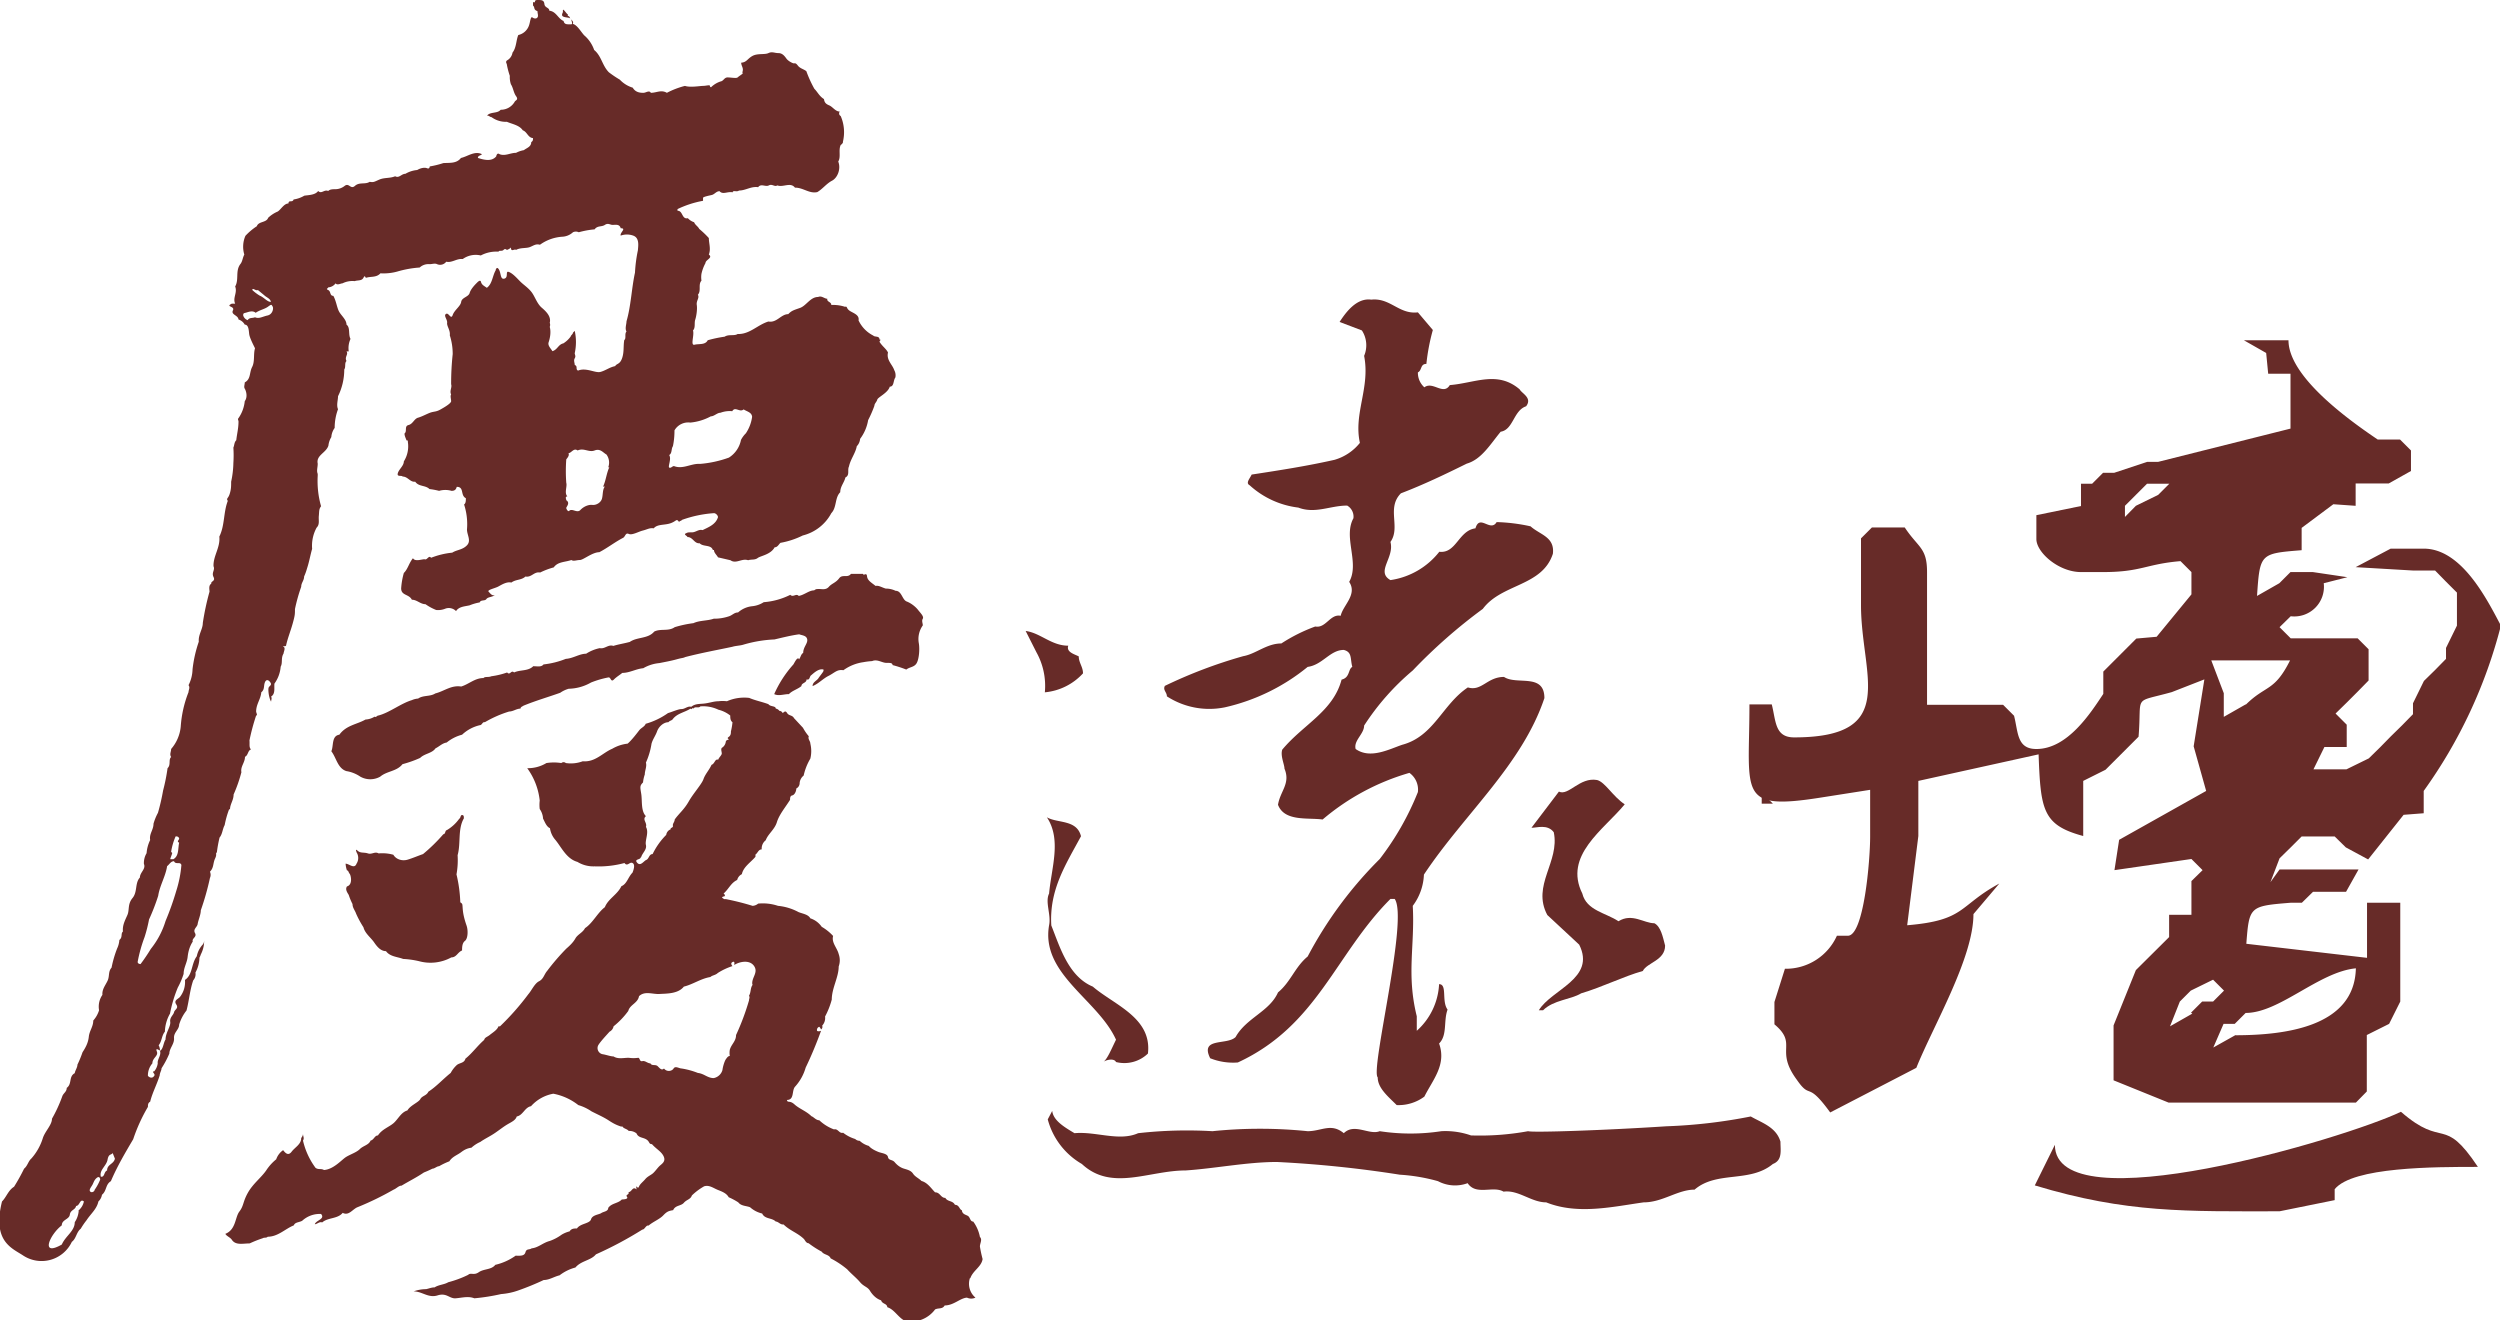 <svg id="圖層_1" data-name="圖層 1" xmlns="http://www.w3.org/2000/svg" viewBox="0 0 112.05 59.18"><defs><style>.cls-1{fill:#672b28;fill-rule:evenodd;}</style></defs><title>工作區域 1</title><polygon class="cls-1" points="79.46 36.02 78.96 35.52 78.96 36.02 79.46 36.02"/><path class="cls-1" d="M100.2,46.39l-1,.56.46-1.06h.5l.49-.49c1.52,0,3.28-1.84,4.94-2-.06,2.65-3.23,3-5.43,3Zm-2-1,.5-.5h.49l.49-.49-.49-.49-1,.49-.49.49L97.26,46l1-.57Zm2.47-13.83-1,.57,0-1.06-.56-1.47,3.53,0c-.71,1.42-1.09,1.09-2,2Zm-4.94-8.89-.49.5v-.5l.49-.49.5-.5h1l-.5.5-1,.49Zm5.93-5.92h1v2.46l-5.93,1.49h-.49l-1.48.49h-.5l-.49.49h-.5v1l-2,.41,0,1.07c0,.6,1,1.48,2,1.48h1c1.7,0,1.91-.36,3.46-.49l.49.49v1l-1.56,1.9-.91.08-.49.49-.49.49-.5.5v1c-.57.86-1.6,2.47-3,2.47-.88,0-.81-.75-1-1.49l-.49-.49H86.37V25.64c0-1.1-.39-1.08-1-2H83.9l-.49.49v3c0,3.13,1.75,5.92-3,5.92-.87,0-.81-.74-1-1.48h-1c0,4-.56,4.77,3.18,4.18l2.23-.35,0,2.1c0,1.06-.28,4.44-1,4.44h-.49A2.51,2.51,0,0,1,80,43.42l-.47,1.49,0,1c1.07.9,0,1.12,1,2.48.65.94.43,0,1.5,1.47l3.86-2c.75-1.87,2.56-4.92,2.56-6.89l1.16-1.37c-1.84,1-1.5,1.65-4.13,1.87l.5-4V35l5.39-1.19c.09,2.51.19,3.17,2,3.66V35l1-.5,1.48-1.48c.16-1.93-.3-1.5,1.49-2l1.46-.57-.48,3,.56,2-3.9,2.19L94.77,39l3.45-.5.5.5-.5.49V41h-1v1l-1.49,1.48-1,2.48v2.46l2.47,1h8.39l.49-.5V46.39l1-.5.5-1V40.46h-1.49v2.47l-5.41-.63c.13-1.68.14-1.69,2-1.84h.49l.5-.49h1.48l.56-1-2.54,0h-1l-.41.57.41-1.07.5-.49.49-.49h1.48l.5.49,1,.54,1.59-2,.9-.07v-1a22,22,0,0,0,3.46-7.41c-.63-1.19-1.76-3.45-3.46-3.45h-1.48l-1.57.83,2.56.15h1l.49.5.49.49v1.48l-.49,1v.49l-.49.5-.5.49-.49,1v.49l-.49.5-.5.49-.49.5-.5.49-1,.49h-1.48l.49-1h1v-1l-.5-.5.5-.49.49-.49.49-.5V29.1l-.49-.49h-3l-.5-.5.5-.49a1.33,1.33,0,0,0,1.48-1.48l1.06-.27-1.55-.23h-1l-.5.5-1,.57c.13-1.9.13-1.9,2-2.05v-1l1.42-1.06,1,.07v-1h1.48l1-.56,0-.92-.49-.49h-1c-1.35-.91-4-2.83-4-4.45h-2l1,.57Z"/><path class="cls-1" d="M102.17,54.29l2.47-.5V53.3c.81-1,4.47-1,6.42-1-1.57-2.35-1.51-.78-3.45-2.47-2.5,1.2-15.51,5.08-15.51,1.48l-.9,1.82C95.33,54.38,98,54.29,102.17,54.29Z"/><path class="cls-1" d="M10.31,36.27c0-.23.16-.4.16-.66a6.44,6.44,0,0,0,.35-1c-.05-.25.16-.43.16-.69.15-.07.12-.28.27-.33-.1-.1-.05-.25-.07-.4a9.67,9.67,0,0,1,.3-1.12c.08,0,0-.13,0-.18,0-.33.21-.56.23-.86.16-.13.1-.28.16-.44s.17-.12.25,0-.05.15-.08.23,0,.43.11.63c0-.07.05-.15,0-.23.2-.12.13-.38.15-.58a1.5,1.5,0,0,0,.28-.76c.1-.18,0-.38.13-.59,0-.07.1-.25,0-.3s.08,0,.11-.05c.07-.33.2-.64.3-1s.1-.41.1-.64a7.61,7.61,0,0,1,.28-1c0-.18.13-.28.13-.46a2.6,2.6,0,0,0,.13-.36c.1-.3.15-.61.23-.88a1.7,1.7,0,0,1,.2-.95c.15-.15.08-.33.1-.53s0-.3.1-.43a4.15,4.15,0,0,1-.15-1.37l0-.08c-.06-.15,0-.28,0-.46-.08-.38.38-.48.48-.81a.91.91,0,0,1,.13-.38.79.79,0,0,1,.15-.41,2.4,2.4,0,0,1,.15-.84c-.08-.18,0-.4,0-.58a2.71,2.71,0,0,0,.28-1.2c.08-.12,0-.28.1-.38-.1-.18.1-.3,0-.43h.1a1,1,0,0,1,.08-.56c-.11-.2,0-.51-.18-.64,0-.22-.23-.4-.33-.58s-.13-.48-.26-.71c-.17,0-.1-.2-.23-.26s0-.07,0-.12a.44.44,0,0,0,.33-.18c.08.1.23,0,.31,0a1,1,0,0,1,.55-.1c.13-.05.31,0,.39-.15s.07,0,.12,0c.21-.07.46,0,.64-.2a2.31,2.31,0,0,0,.76-.08,4.73,4.73,0,0,1,1-.18.58.58,0,0,1,.45-.15c.11,0,.23-.05.33,0a.34.34,0,0,0,.41-.11c.26.06.46-.15.74-.12a1,1,0,0,1,.81-.16,1.47,1.47,0,0,1,.79-.17c.05-.08.15,0,.23-.08s.13,0,.15,0,.15-.06.18-.11c0,.23.15.05.23.11.2-.11.46-.06.63-.13s.26-.15.44-.1a1.92,1.92,0,0,1,1-.36.76.76,0,0,0,.48-.2.3.3,0,0,1,.26,0,3.82,3.82,0,0,1,.71-.13c.13-.18.31-.1.46-.2s.23,0,.35,0,.31-.05.36.15c.28,0-.05.2,0,.33a.83.83,0,0,1,.56,0c.28.1.23.43.21.66a6.45,6.45,0,0,0-.13,1c-.15.68-.18,1.5-.38,2.18,0,.13-.08.33,0,.46-.1.1,0,.31-.1.38-.05.28,0,.54-.1.82s-.23.22-.31.35c-.25.05-.43.2-.66.26s-.64-.21-1-.06c-.13-.05,0-.2-.15-.25,0-.1-.06-.2,0-.3s0-.16,0-.23a2.34,2.34,0,0,0,0-1l-.08.08c0,.07-.1.12-.1.17a1.2,1.2,0,0,1-.33.31c-.23.05-.26.28-.49.35-.07-.12-.22-.25-.17-.4s.12-.43.05-.69a.25.25,0,0,0,0-.18c.07-.28-.15-.5-.36-.68s-.3-.49-.45-.69-.36-.33-.51-.48-.33-.36-.51-.43,0,.25-.21.3-.12-.35-.3-.48c0,0-.08,0-.08.1-.15.25-.15.61-.4.79-.11-.08-.23-.13-.26-.26s-.15,0-.2.05-.26.26-.31.44-.35.2-.38.4-.3.36-.38.59-.18-.13-.3-.05.07.25.05.4.15.33.12.56a2.72,2.72,0,0,1,.13.84,12.34,12.34,0,0,0-.07,1.35c.05.15-.08.3,0,.46-.05.07,0,.2,0,.3s-.31.28-.49.38-.28.08-.43.13-.38.18-.56.23-.23.28-.43.33-.05.28-.18.38c0,.1.05.2.08.28s.1,0,.07.05a0,0,0,0,1,0,.05,1.26,1.26,0,0,1-.18.87c0,.2-.22.35-.27.53s.17.08.22.15c.23,0,.33.26.56.23.16.23.46.15.64.33a3.25,3.25,0,0,1,.43.08,1,1,0,0,1,.56,0c.13,0,.2-.05.23-.18.35,0,.15.38.41.51,0,.1,0,.23-.08.28a2.85,2.85,0,0,1,.13,1.12c0,.25.2.5,0,.71s-.46.2-.66.33a3.57,3.57,0,0,0-.95.23c-.1-.13-.17.1-.27.07s-.44.13-.54-.05c-.18.21-.23.49-.41.66a3.33,3.33,0,0,0-.12.69c0,.33.35.25.48.51.23,0,.38.2.61.2a2.27,2.27,0,0,0,.48.26.85.85,0,0,0,.41-.06.45.45,0,0,1,.48.11c.13-.21.41-.21.61-.26A2.2,2.2,0,0,1,21.5,27c.05-.13.23-.05.3-.15s.26-.08.38-.18l0,0c-.13.05-.2-.07-.28-.15s.28-.15.43-.23.38-.23.59-.18c.2-.15.45-.1.63-.27.28.05.38-.23.66-.18a3.36,3.36,0,0,1,.61-.23c.18-.26.51-.23.79-.33.1.07.23,0,.38,0s.56-.35.87-.35c.35-.18.71-.46,1.06-.64.11-.05.11-.25.26-.18s.43-.1.63-.15.31-.13.49-.1c.17-.2.48-.13.76-.23s.25-.23.38-.05c0-.05.1-.05.13-.1A5.26,5.26,0,0,1,32,23c.08,0,.18.1.18.18-.1.33-.43.45-.69.58-.18-.05-.3.1-.48.1s-.18,0-.28.05.08.11.08.16c.25,0,.3.3.55.28.16.17.51.05.59.3H32c0,.13.13.23.18.33l.56.13c.25.18.51-.1.79,0,.15-.05.3,0,.43-.1s.58-.15.76-.48c.13,0,.18-.13.26-.2a3.72,3.72,0,0,0,1-.33A2,2,0,0,0,37.26,23c.25-.26.15-.69.4-.94,0-.26.18-.43.23-.66.21-.1.08-.33.16-.49.07-.33.3-.61.35-.91a.53.53,0,0,0,.15-.33,1.92,1.92,0,0,0,.36-.84,5.36,5.36,0,0,0,.28-.64c0-.1.1-.17.13-.28s.48-.3.56-.58c.2,0,.15-.28.25-.41a.48.48,0,0,0-.05-.33c-.08-.25-.36-.45-.28-.79-.08-.17-.25-.27-.38-.48,0-.05.1-.1,0-.1,0-.18-.21-.1-.28-.18a1.45,1.45,0,0,1-.66-.68c.05-.26-.26-.33-.41-.44s-.08-.2-.2-.17a1.68,1.68,0,0,0-.61-.08c0-.15-.21-.13-.18-.28-.13,0-.25-.15-.41-.08-.35,0-.53.39-.81.49s-.38.12-.53.28c-.33,0-.51.4-.89.33-.49.15-.84.58-1.38.56-.15.1-.4,0-.58.12a5.66,5.66,0,0,0-.76.16c-.11.22-.39.15-.59.2s0-.43-.07-.64c.12-.12.05-.33.1-.48s.1-.46.07-.66.13-.31.05-.46c.16-.18,0-.46.16-.63a1,1,0,0,1,0-.31,1.83,1.83,0,0,1,.18-.48c0-.15.35-.23.15-.38.1-.26,0-.51,0-.74a4.17,4.17,0,0,0-.43-.41c-.06-.12-.18-.17-.23-.3a.64.64,0,0,1-.28-.18c-.21.05-.23-.18-.33-.28s-.16,0-.13-.13A4.48,4.48,0,0,1,31.51,9s0-.08,0-.13.26-.1.39-.13.2-.17.35-.17c.15.17.36,0,.59.05,0-.11.2,0,.28-.08.3,0,.55-.2.86-.15.13-.18.33,0,.48-.08s.26.08.38,0c.26.1.59-.16.79.1.38,0,.64.28,1,.2.23-.13.41-.38.66-.51s.41-.53.28-.86c.13-.21,0-.51.11-.74,0,0,.12-.08.1-.15a1.82,1.82,0,0,0-.1-1.15A.13.13,0,0,1,37.64,5c-.2,0-.31-.21-.48-.28s-.21-.15-.23-.28c-.21-.13-.28-.31-.43-.46a5.24,5.24,0,0,1-.36-.79c-.13-.1-.28-.12-.38-.25s-.13-.1-.18-.1-.25-.1-.33-.21-.18-.25-.36-.25-.28-.08-.45,0-.49,0-.72.13-.25.28-.5.3c0,.13.1.23.07.36s0,.1,0,.12-.18.13-.23.18-.3,0-.45,0-.18.16-.31.18a1.08,1.08,0,0,0-.43.26s-.05,0-.05-.06-.18,0-.31,0-.58.08-.81,0a3.69,3.69,0,0,0-.81.31c-.26-.15-.46,0-.72,0-.07-.13-.22,0-.33,0s-.35,0-.48-.23a1.32,1.32,0,0,1-.58-.36,4.68,4.68,0,0,1-.49-.33c-.3-.3-.33-.73-.66-1a1.5,1.5,0,0,0-.45-.66c-.16-.18-.31-.46-.51-.51.07-.13-.1-.18-.13-.28s-.13-.05-.08-.13c-.1-.08-.15-.2-.23-.23a.06.06,0,0,0,.06,0c-.08,0-.06.05-.06.1s-.12.18.06.23.28,0,.33.18,0,.15-.11.15-.22,0-.25-.15c-.25-.1-.33-.43-.64-.46,0-.15-.2-.12-.22-.3S24.27,0,24.09,0s-.07.13-.15.1,0,0,0,0l-.05,0,0,.15c.1.08,0,.18.2.25,0,.11.05.21,0,.28s-.15.06-.23,0-.1.23-.15.36a.66.66,0,0,1-.48.43c-.1.23-.08.56-.26.79a.48.48,0,0,1-.25.35c-.08.08,0,.13,0,.2a3.59,3.59,0,0,0,.13.49,1,1,0,0,0,.05.38c.1.15.12.38.23.53s0,.18-.05.23a.72.72,0,0,1-.64.38c-.15.18-.46.08-.61.26.1,0,.13.07.2.07a1.09,1.09,0,0,0,.69.21c.23.1.56.15.71.38.2.07.23.33.46.35,0,.08,0,.13-.08.18,0,.21-.2.26-.33.36a1.2,1.2,0,0,0-.35.12c-.26,0-.49.16-.74.06-.08-.06-.13,0-.15.1-.21.25-.56.15-.82.07,0-.12.13-.1.18-.17-.33-.16-.63.1-.94.17-.2.26-.51.21-.79.23a4.18,4.18,0,0,1-.61.15s0,.13-.12.08-.31,0-.44.08a1.27,1.27,0,0,0-.53.17c-.18,0-.28.21-.46.11-.23.1-.48.05-.71.15s-.25.13-.43.1c-.21.13-.46,0-.66.18s-.26-.15-.46,0a.68.68,0,0,1-.41.15c-.12,0-.25,0-.33.08-.18-.08-.3.15-.45,0-.13.18-.41.18-.62.21a1.3,1.3,0,0,1-.48.17c-.05.16-.23,0-.23.18-.2,0-.33.26-.48.36a1.44,1.44,0,0,0-.43.28c-.08.23-.43.15-.51.38a2.7,2.7,0,0,0-.51.43,1.22,1.22,0,0,0-.05.84c-.08.15-.08.31-.18.43-.23.31-.05.69-.23,1,.11.28-.12.51,0,.77-.05,0-.1,0-.15,0-.31.15.15.1.05.3s.23.21.25.41a.49.49,0,0,1,.28.23c.18,0,.18.28.2.43s.16.43.26.63c-.08.26,0,.59-.13.84s-.05.54-.33.69c0,.1-.05.2,0,.28s.15.36,0,.56a1.62,1.62,0,0,1-.28.76c-.05.05,0,.1,0,.15,0,.31-.07.56-.1.84-.1.1-.08.23-.13.33a5.29,5.29,0,0,1,0,.69,4.26,4.26,0,0,1-.1.84c0,.2,0,.35-.07.56s-.16.18-.08.3c-.2.51-.13,1.1-.38,1.6.05.49-.28.87-.26,1.33.08.17-.1.28,0,.48s-.13.18-.1.3c-.13.08-.08.26-.08.36a11.66,11.66,0,0,0-.3,1.4c0,.28-.21.53-.18.84a5.72,5.72,0,0,0-.28,1.24,1.66,1.66,0,0,1-.18.71c.08.11,0,.21,0,.31a5.16,5.16,0,0,0-.35,1.55,1.78,1.78,0,0,1-.43,1c0,.13-.08.23,0,.36-.13.12,0,.35-.16.5a8.4,8.4,0,0,1-.2,1,9.61,9.61,0,0,1-.23,1,2.39,2.39,0,0,0-.2.49c0,.28-.2.45-.15.73a1.63,1.63,0,0,0-.16.59.86.86,0,0,0-.12.48c.1.23-.18.38-.18.61-.23.25-.1.64-.33.92s-.13.53-.23.76-.23.46-.2.74c-.11.1,0,.25-.16.38a1.07,1.07,0,0,1-.1.38,5,5,0,0,0-.25.86c-.16.18-.08.38-.18.59s-.25.38-.23.63a.93.93,0,0,0-.15.69,1.23,1.23,0,0,1-.26.46c0,.28-.17.45-.2.73s-.15.49-.28.69a5.1,5.1,0,0,1-.23.56c0,.13-.1.25-.12.38-.28.15-.11.48-.36.66,0,.18-.15.23-.2.38a6.35,6.35,0,0,1-.46,1c0,.28-.31.56-.41.87a2.5,2.5,0,0,1-.51.91c-.15.13-.17.33-.33.46a8.93,8.93,0,0,1-.45.81c-.26.16-.34.46-.54.66-.44,1.77.42,2.08.93,2.41a1.5,1.5,0,0,0,2.2-.6c.2-.15.2-.43.4-.59a3.19,3.19,0,0,1,.26-.38c.18-.28.46-.5.53-.84a.52.52,0,0,0,.16-.3c.22-.18.15-.46.4-.61.28-.66.64-1.27,1-1.88a7.59,7.59,0,0,1,.66-1.45c0-.08,0-.18.1-.23.1-.41.31-.79.43-1.19,0-.1.08-.21.08-.31a4.22,4.22,0,0,0,.35-.66c0-.23.23-.43.21-.69s.23-.38.23-.61a1.9,1.9,0,0,1,.33-.63c.12-.46.15-.92.3-1.35a.42.42,0,0,0,.1-.35,1.46,1.46,0,0,0,.18-.67A.64.64,0,0,0,9,42.78a1.34,1.34,0,0,0,.15-.64.32.32,0,0,1-.05.18,1.08,1.08,0,0,0-.28.54c-.25.33-.18.83-.53,1.06a1.08,1.08,0,0,1-.23.77c-.1.1-.28.15-.16.33s-.07.22-.1.35-.2.23-.17.43-.21.49-.21.79c-.1.15-.1.43-.25.51.07.2-.13.38-.1.56a.72.72,0,0,1-.16.36c-.15,0,.08.12,0,.2h0c-.08.13-.21.08-.28,0a.82.82,0,0,1,.2-.56c0-.25.28-.33.2-.53s.11-.05.13-.05,0-.15-.05-.23c.15-.18.13-.43.28-.61a1.73,1.73,0,0,1,.23-.81,5.91,5.91,0,0,1,.35-1.17,3.49,3.49,0,0,0,.26-.61c0-.28.15-.49.18-.76s.1-.49.23-.69c-.05-.15.2-.2.1-.38s.1-.26.12-.41S9,41,9,40.8a12,12,0,0,0,.41-1.45.34.34,0,0,0,0-.28c.18-.18.13-.38.23-.59s0-.2.08-.28a6.21,6.21,0,0,1,.12-.66c.13-.15.13-.38.23-.56a4.14,4.14,0,0,1,.2-.71Zm17-15.33c-.13.28-.15.59-.28.87l.08,0c-.11.13-.08.36-.13.54s-.26.3-.43.28-.39.07-.54.23-.38-.11-.51.05c-.07,0-.1-.08-.12-.13s.2-.23,0-.36c0-.05-.07-.17.05-.17-.15-.16,0-.44-.05-.61a7.37,7.37,0,0,1,0-1.05c.05-.07.15-.17.1-.28.13,0,.23-.25.41-.12.28-.13.5.1.76,0s.38.1.53.18a.61.61,0,0,1,.08.58ZM30,20.39c.13-.08.08-.28.16-.39a3.35,3.35,0,0,0,.07-.71.71.71,0,0,1,.71-.35,2.41,2.41,0,0,0,.92-.28c.15,0,.28-.16.43-.16a1.18,1.18,0,0,1,.53-.07c.13-.23.33.07.51-.08.16.1.36.13.38.33a1.75,1.75,0,0,1-.28.74,1.17,1.17,0,0,0-.22.3,1.21,1.21,0,0,1-.54.79,5,5,0,0,1-1.27.28l-.08,0c-.38,0-.73.25-1.11.1-.08,0-.13.1-.21.07s.1-.38,0-.55ZM11.56,13l.28.23c.1.1.28.15.3.3-.17,0-.3-.2-.5-.28a1.91,1.91,0,0,1-.33-.25c0-.13.15.05.25,0Zm-.13,1.22c-.12.05-.25,0-.33.13a.32.32,0,0,1-.2-.21c0-.07,0-.1.1-.12s.31-.13.46,0c.18-.13.4-.16.56-.28s.15-.08.2,0,0,.35-.23.4-.38.16-.56.08Zm-7.9,40a1.06,1.06,0,0,1-.18.56c0,.4-.41.61-.58,1-1,.57-.52-.47,0-.86,0-.26.33-.26.36-.48s.25-.21.28-.39c.17,0,.17-.35.35-.2a.71.71,0,0,1-.25.41Zm.71-.89c0,.07-.13.15-.2.07s.07-.22.12-.33.08-.2.18-.28.15,0,.15.08a2.25,2.25,0,0,1-.25.46Zm.56-.87c-.15.06-.1.31-.28.28-.08-.3.25-.48.3-.76s.16-.2.23-.3l.1.25c-.05.25-.35.25-.35.53ZM7.67,38.18a2.79,2.79,0,0,1,.2-.69.14.14,0,0,1,.16.08c0,.1-.13.13,0,.2-.06.26,0,.59-.26.74,0,0-.1,0-.13,0s.06-.18.08-.28Zm.23,1.75a12.73,12.73,0,0,1-.48,1.35,3.74,3.74,0,0,1-.66,1.25,8.09,8.09,0,0,1-.46.68s-.13,0-.13-.1A6.56,6.56,0,0,1,6.48,42a6.54,6.54,0,0,0,.2-.79,9.24,9.24,0,0,0,.41-1.06c.07-.46.33-.87.4-1.33.1-.07.16-.22.31-.22.07.17.28,0,.33.17A5.18,5.18,0,0,1,7.9,39.93Z"/><path class="cls-1" d="M39.7,26.38c-.18-.05-.31-.15-.46-.12-.15-.13-.36-.23-.38-.43s-.15,0-.18-.11l0,0c-.18,0-.38,0-.54,0-.15.2-.38,0-.53.2s-.33.23-.46.38-.3.1-.43.1-.15,0-.23.06c-.23,0-.43.2-.69.25-.12-.13-.25.08-.38-.05a3.2,3.2,0,0,1-1.19.33,1.16,1.16,0,0,1-.51.18,1.13,1.13,0,0,0-.64.28c-.17,0-.25.12-.4.17a2.07,2.07,0,0,1-.69.11c-.28.1-.63.07-.91.2a5,5,0,0,0-.84.18c-.28.2-.64.05-.92.2-.28.33-.76.23-1.09.46-.25.07-.48.1-.74.18-.23-.08-.38.15-.61.1a1.79,1.79,0,0,0-.61.25c-.3,0-.58.21-.91.23a3.81,3.81,0,0,1-1,.25c-.1.13-.28.08-.46.08-.23.23-.58.15-.86.28-.13-.13-.18.15-.31,0a3.5,3.5,0,0,1-.71.17c-.13.06-.28,0-.35.08-.39,0-.66.28-1,.38-.45-.07-.76.21-1.16.31-.23.15-.54.07-.77.23a.82.82,0,0,0-.28.07c-.5.15-1,.56-1.5.69-.07,0-.1.1-.17.05a.86.86,0,0,1-.41.13c-.38.22-.86.25-1.17.68-.36.05-.25.51-.36.74.23.3.28.76.67.89a1.54,1.54,0,0,1,.63.25.91.91,0,0,0,.89,0c.31-.26.74-.23,1-.56a5,5,0,0,0,.79-.28c.2-.2.53-.2.69-.43.17-.08.3-.23.5-.26a1.81,1.81,0,0,1,.69-.35,1.73,1.73,0,0,1,.81-.43c.08,0,.11-.16.21-.13a5.08,5.08,0,0,1,1.09-.48c.18,0,.33-.13.51-.13,0-.08.1-.1.13-.13.56-.23,1.09-.38,1.65-.58a1.22,1.22,0,0,1,.38-.18,2.1,2.1,0,0,0,1-.28,4.22,4.22,0,0,1,.79-.23c.1,0,.1.23.23.1s.26-.2.38-.3c.33,0,.61-.18.94-.21a1.74,1.74,0,0,1,.72-.23c.25-.05.53-.1.78-.17s.28-.05.38-.1c.69-.18,1.4-.31,2.11-.46.16-.05.36-.05.51-.1a5.77,5.77,0,0,1,1.38-.23c.35-.08.73-.18,1.11-.23.13.05.33.05.36.23S36,29,36,29.26c-.1.07-.1.15-.16.25s0,0-.07,0-.15.17-.21.27a5,5,0,0,0-.86,1.33c.2.1.43,0,.66,0,.15-.16.38-.21.56-.36,0-.15.23-.13.23-.3.15.05.13-.13.2-.18s.33-.33.56-.26c0,0,0,0,0,.05s-.16.23-.23.34-.26.17-.26.35c.26-.1.46-.33.72-.46s.38-.3.66-.25a2,2,0,0,1,.89-.36,3.35,3.35,0,0,1,.4-.05c.23-.1.44.08.64.08s.25,0,.28.1a5.45,5.45,0,0,1,.61.2c.15-.12.35-.1.46-.28s.15-.63.1-.91a1.05,1.05,0,0,1,.18-.79c0-.1-.06-.2,0-.3s-.11-.26-.21-.39-.3-.3-.51-.38-.22-.48-.5-.48A1,1,0,0,0,39.7,26.38Z"/><path class="cls-1" d="M43.49,57.29c.12-.35.5-.51.55-.86a5.59,5.59,0,0,1-.12-.56c0-.15.12-.31,0-.43a1.71,1.71,0,0,0-.3-.69c-.13,0-.13-.15-.21-.23s-.28-.07-.3-.28C43,54.22,43,54,42.8,54c-.1-.2-.33-.13-.43-.31-.21,0-.23-.25-.46-.25-.18-.18-.33-.43-.61-.51-.13-.13-.28-.18-.38-.33s-.28-.18-.43-.23-.28-.15-.39-.28-.27-.07-.3-.23-.28-.17-.43-.23-.33-.15-.43-.27a1,1,0,0,1-.41-.23.28.28,0,0,1-.2-.08,1.64,1.64,0,0,1-.54-.28c-.18.05-.23-.2-.41-.15a1.94,1.94,0,0,1-.66-.41c-.15,0-.25-.15-.35-.18-.23-.23-.54-.33-.76-.53s-.31-.05-.34-.2c.34,0,.21-.41.36-.59a2.15,2.15,0,0,0,.48-.86c.26-.54.49-1.1.69-1.65,0,0-.13.05-.18,0a.15.15,0,0,1,.1-.18.41.41,0,0,1,.08.12.14.14,0,0,0,.05-.17.51.51,0,0,0,.13-.41,3.54,3.54,0,0,0,.3-.76c0-.51.31-1,.31-1.48a.83.83,0,0,0,0-.56c-.07-.28-.33-.51-.25-.81a2.14,2.14,0,0,0-.51-.41,1,1,0,0,0-.51-.38c-.1-.18-.33-.2-.53-.28a2.41,2.41,0,0,0-.92-.28,2.14,2.14,0,0,0-.89-.1.42.42,0,0,1-.25.1,11.5,11.5,0,0,0-1.19-.3l-.08,0s-.08-.05-.1-.07a.1.1,0,0,1,.07-.05c.08,0,.08-.08,0-.13.23-.2.33-.48.61-.61a.4.4,0,0,1,.21-.26c.07-.33.4-.53.61-.78v-.1c.1-.06.13-.23.28-.23a.47.47,0,0,1,.18-.41c.1-.28.4-.48.5-.81s.36-.64.59-1c0-.08,0-.18.1-.2s.18-.18.18-.31a.27.27,0,0,0,.15-.25.49.49,0,0,1,.18-.33,2.57,2.57,0,0,1,.3-.76,1.43,1.43,0,0,0,0-.67c0-.12-.12-.2-.07-.33a2.12,2.12,0,0,1-.26-.38l-.4-.43c-.08-.15-.23-.1-.31-.23s-.13-.05-.2,0a.17.17,0,0,0-.15-.1.23.23,0,0,0-.16-.1c0-.13-.25-.08-.33-.2-.3-.11-.58-.16-.86-.28a1.92,1.92,0,0,0-1,.15,1.58,1.58,0,0,0-.38,0c-.2,0-.38.07-.61.1s-.43,0-.61.15c-.15-.05-.28.1-.43.1s-.43.13-.61.18a3.26,3.26,0,0,1-1,.48c-.05.13-.2.18-.28.28s-.33.44-.53.61a1.76,1.76,0,0,0-.69.23c-.43.18-.76.61-1.32.56a1.53,1.53,0,0,1-.76.08.15.15,0,0,0-.2,0,2.16,2.16,0,0,0-.67,0,1.6,1.6,0,0,1-.86.23,3,3,0,0,1,.56,1.45,1.61,1.61,0,0,0,0,.38.83.83,0,0,1,.15.43c.08.15.15.36.31.43a1,1,0,0,0,.23.51c.28.33.5.86,1,1a1.37,1.37,0,0,0,.77.2,4.42,4.42,0,0,0,1.34-.15c.13.18.23-.07.36,0s.05.3,0,.43c-.2.2-.25.51-.5.61-.18.38-.59.56-.74.94-.33.25-.54.71-.89.94-.1.2-.33.28-.43.46s-.26.33-.41.46a10,10,0,0,0-.86,1c-.13.15-.16.36-.36.46s-.33.41-.48.58A11.5,11.5,0,0,1,22.41,46h-.07c-.05.16-.26.28-.38.38s-.23.11-.26.23c-.3.26-.53.59-.84.84-.05.2-.25.18-.38.28a1.32,1.32,0,0,0-.28.36l0,0c-.33.26-.64.61-1,.84-.08.18-.28.18-.36.33s-.45.28-.58.51c-.28.08-.41.38-.61.56s-.53.28-.71.56c-.15,0-.18.2-.33.23-.08.2-.33.23-.48.38s-.41.23-.61.35-.56.56-1,.59c-.13-.08-.25,0-.38-.1a3.29,3.29,0,0,1-.56-1.22c.07-.11,0-.18,0-.31h0c0,.1-.05.15-.08.2,0,.28-.28.41-.43.61s-.28.06-.38-.07a.82.82,0,0,0-.31.41,2.15,2.15,0,0,0-.45.5c-.23.33-.59.59-.82,1s-.18.58-.38.84-.15.81-.63,1c.05.1.2.15.28.25.17.28.5.18.81.18a5,5,0,0,1,.58-.23c.08-.05.16,0,.23-.07.46,0,.79-.36,1.17-.51.05-.15.26-.13.38-.21a1.16,1.16,0,0,1,.84-.3c.2.23-.23.28-.28.46.1,0,.21-.13.33-.08.26-.23.69-.15.92-.43.28.15.45-.18.68-.26a13.18,13.18,0,0,0,1.6-.78c.13-.05.23-.18.36-.18.33-.2.66-.36,1-.59a4.07,4.07,0,0,0,.38-.17c.1,0,.2-.11.3-.11a3.25,3.25,0,0,1,.46-.22c.13-.21.36-.28.53-.41s.31-.18.46-.2l0,0a1.46,1.46,0,0,1,.4-.26c.21-.15.44-.25.67-.41s.38-.28.55-.38.36-.18.41-.35c.28-.05.36-.41.64-.46a1.76,1.76,0,0,1,1-.56,2.6,2.6,0,0,1,1.12.51,2.1,2.1,0,0,1,.59.28c.25.13.53.25.76.4s.35.21.56.28c0,0,.05,0,.07,0l0,0c.05.1.2.1.28.2a.51.51,0,0,1,.35.11c.08.2.28.17.44.27s.1.21.25.21c.2.23.43.33.53.56s-.1.33-.2.43-.2.25-.3.33-.23.13-.33.25-.23.21-.28.33-.08,0-.11,0,0,.1,0,.13c-.18-.16-.21.12-.36.12.05.13-.15.1-.07.21s-.16.12-.23.12c-.16.18-.46.16-.61.38,0,.16-.21.16-.31.23s-.4.08-.46.28-.48.18-.63.41c-.13,0-.25,0-.33.13a1.3,1.3,0,0,0-.36.15,2.07,2.07,0,0,1-.53.28c-.31.08-.51.3-.81.33-.11.08-.23,0-.28.18s-.26.15-.44.15a2.58,2.58,0,0,1-.91.41c-.18.23-.51.17-.74.33s-.35,0-.48.12a4.76,4.76,0,0,1-.89.33c-.18.11-.43.11-.61.23-.13,0-.25.05-.38.08a1.61,1.61,0,0,0-.56.1c.38,0,.66.31,1.07.18s.53.15.81.13.56-.11.84,0A9,9,0,0,0,22.46,58a2.93,2.93,0,0,0,.79-.17,12,12,0,0,0,1.12-.46c.25,0,.46-.15.71-.21a2,2,0,0,1,.71-.35c.26-.31.69-.31.92-.59a16.69,16.69,0,0,0,2.08-1.11c.11,0,.16-.21.28-.18.21-.18.49-.28.66-.46s.26-.2.44-.23c.1-.23.35-.18.48-.33s.3-.15.36-.33a2.71,2.71,0,0,1,.55-.41c.23-.07.41.08.61.16s.39.15.49.33a3,3,0,0,1,.43.23c.13.17.36.15.53.22a1.22,1.22,0,0,0,.54.28c.12.26.43.18.61.36.12,0,.2.15.35.13.28.28.64.38.92.66.05.07.1.18.2.18a4.21,4.21,0,0,0,.59.38c.1.15.33.12.4.3a4,4,0,0,1,.74.49c.18.2.41.38.58.58s.33.2.44.38.28.36.5.43c.06.18.26.13.28.31.33.1.51.51.84.63a1.36,1.36,0,0,0,1.3-.53c.15-.08.33,0,.43-.18.41,0,.69-.33,1-.35a.44.44,0,0,0,.38,0h0a.81.81,0,0,1-.25-.87ZM28.74,38.41c.05-.18.26-.33.21-.54s.15-.56,0-.81c.07-.18-.18-.33,0-.48-.23-.23-.16-.69-.21-1s-.07-.36.08-.51a1.55,1.55,0,0,1,.08-.36c0-.18.1-.35.05-.53a3.28,3.28,0,0,0,.25-.84c.05-.2.18-.36.25-.56s.28-.41.51-.41c.05-.07.13-.07.18-.12.2-.28.53-.31.81-.49.06.08.06-.07.13,0,.08-.12.23,0,.31-.1a1.57,1.57,0,0,1,.81.15,1.38,1.38,0,0,1,.53.26c0,.1,0,.23.1.3a2.7,2.7,0,0,1-.07.41c0,.08,0,.18-.1.25s0,.08,0,.11-.1,0-.13.1a.37.37,0,0,1-.18.28c-.05.07,0,.17,0,.25s-.13.18-.16.28c-.15-.05-.15.18-.3.23-.1.23-.28.41-.36.64s-.45.63-.66,1-.43.53-.63.81c0,.11-.1.18-.08.28s-.13.08-.1.16a.31.31,0,0,0-.2.25,3.14,3.14,0,0,0-.61.86c-.16,0-.16.21-.28.26s-.26.3-.41.13.13-.13.15-.23Zm5,5.72c-.12.15-.07.33-.17.5.05.08,0,.13,0,.21a11,11,0,0,1-.58,1.55c0,.28-.21.41-.28.66a.82.82,0,0,0,0,.28c-.08,0-.13.08-.18.15s-.13.31-.15.48a.51.51,0,0,1-.39.36c-.28,0-.43-.2-.71-.23a3.41,3.41,0,0,0-.73-.2c-.11,0-.28-.13-.36,0s-.31.16-.43,0c-.1.1-.18,0-.28-.1s-.26,0-.33-.13c-.13,0-.23-.13-.36-.1s-.1-.13-.18-.15a1.54,1.54,0,0,1-.43,0c-.23,0-.48.07-.68-.06-.13,0-.31-.07-.49-.1s-.3-.25-.18-.43.34-.41.49-.58A.34.34,0,0,0,27.5,46a3.58,3.58,0,0,0,.66-.69c.07-.28.43-.35.48-.66.26-.25.61-.08.92-.1s.83,0,1.09-.33c.41-.1.76-.36,1.19-.43.08-.08.23-.08.33-.18a2.86,2.86,0,0,1,.66-.31s-.12-.12,0-.18.08.08.08.13c.23-.15.69-.25.89.05S33.67,43.82,33.72,44.13Z"/><path class="cls-1" d="M15.55,39.73c-.08.13,0,.25.08.38a2.75,2.75,0,0,0,.17.41c0,.17.11.28.16.43a4.47,4.47,0,0,0,.33.61c.07.28.33.46.48.68s.31.39.53.39c.18.25.51.25.77.35a4,4,0,0,1,.71.1,1.94,1.94,0,0,0,1.45-.17c.23,0,.28-.23.48-.31,0-.13,0-.33.13-.43s.15-.46.07-.69-.15-.48-.17-.73,0-.23-.11-.31a6.18,6.18,0,0,0-.17-1.25,3.55,3.55,0,0,0,.05-.86c.15-.53,0-1.17.28-1.65,0-.08,0-.15-.08-.15s-.05.12-.13.17a1.81,1.81,0,0,1-.56.51c-.07,0-.05.18-.15.18a7.65,7.65,0,0,1-.91.89c-.23.08-.46.18-.69.25s-.51,0-.64-.22a1.83,1.83,0,0,0-.66-.06c-.17-.1-.3.06-.48,0s-.33,0-.46-.12-.05.05-.05.07a.47.47,0,0,1,0,.51c-.1.26-.33,0-.49,0a1.07,1.07,0,0,0,.06.3c.07,0,.07.1.12.15S15.83,39.65,15.55,39.73Z"/><path class="cls-1" d="M54.91,31.7a9,9,0,0,0,3.7-1.81c.67-.09,1-.76,1.62-.76.38.1.28.38.38.76-.19.1-.1.48-.48.57-.38,1.43-1.71,2-2.66,3.14-.09.28.1.66.1.85.28.67-.19,1-.29,1.62.29.76,1.33.57,2,.66a10.5,10.5,0,0,1,3.89-2.09.92.92,0,0,1,.38.86,12.47,12.47,0,0,1-1.71,3,18,18,0,0,0-3.23,4.37c-.57.47-.76,1.14-1.33,1.61-.38.86-1.42,1.14-1.9,2-.38.38-1.61,0-1.14.95a2.75,2.75,0,0,0,1.24.19c3.57-1.65,4.37-4.86,6.84-7.33h.19c.63.88-1.1,7.66-.76,8,0,.48.47.86.85,1.24a1.94,1.94,0,0,0,1.24-.38c.38-.76,1-1.43.66-2.38.38-.38.19-1,.38-1.52-.28-.38,0-1.14-.38-1.14a3,3,0,0,1-1,2.09v-.65c-.47-1.9-.08-3.15-.18-4.95a2.49,2.49,0,0,0,.5-1.4c1.79-2.7,4.39-4.9,5.4-7.91,0-1.14-1.24-.57-1.81-.95-.76,0-1,.66-1.62.47-1.14.76-1.52,2.19-2.94,2.57-.57.19-1.43.66-2.09.19-.1-.38.38-.67.38-1.05a11.1,11.1,0,0,1,2.18-2.47,23.81,23.81,0,0,1,3.14-2.76c.85-1.14,2.66-1,3.14-2.47.09-.76-.58-.85-1-1.23a8,8,0,0,0-1.52-.19c-.28.47-.76-.38-.95.28-.76.1-.86,1.14-1.62,1.05A3.41,3.41,0,0,1,62.32,26c-.67-.38.19-1,0-1.71.47-.66-.19-1.52.47-2.18,1-.38,2-.86,2.95-1.33.66-.19,1.05-.86,1.52-1.43.57-.09.57-.95,1.14-1.14.29-.38-.19-.57-.29-.76-1-.85-2-.28-3.13-.19-.29.48-.76-.19-1.14.1a.87.87,0,0,1-.29-.67c.19-.09.1-.38.38-.38a9.24,9.24,0,0,1,.29-1.52L63.55,14c-.85.1-1.23-.66-2.09-.57-.66-.09-1.14.57-1.42,1l1,.38a1.22,1.22,0,0,1,.1,1.14c.28,1.43-.48,2.57-.19,3.9a2.26,2.26,0,0,1-1.14.76c-1.24.28-2.47.47-3.71.66-.09.19-.28.38-.09.48a3.94,3.94,0,0,0,2.18,1c.76.29,1.43-.09,2.19-.09a.57.57,0,0,1,.28.57c-.47.85.29,2-.19,2.85.38.57-.28,1.05-.38,1.52-.47-.1-.66.57-1.14.48a7.45,7.45,0,0,0-1.52.76c-.66,0-1.14.47-1.71.57a21.49,21.49,0,0,0-3.51,1.33c-.1.19.09.28.09.47A3.49,3.49,0,0,0,54.91,31.7Z"/><path class="cls-1" d="M48.35,29.42c-.19-.1-.57-.19-.47-.48-.76,0-1.24-.57-1.91-.66l.48.95a3.1,3.1,0,0,1,.38,1.8,2.65,2.65,0,0,0,1.71-.85C48.54,29.89,48.35,29.7,48.35,29.42Z"/><path class="cls-1" d="M69.64,37.3c.28,1.33-1,2.38-.29,3.71l1.43,1.33c.76,1.52-1.24,2-1.81,2.94h.19c.48-.47,1.23-.47,1.71-.76.95-.28,1.9-.76,2.76-1,.19-.38,1-.47,1-1.14-.1-.38-.19-.85-.48-1-.47,0-1-.47-1.61-.09-.57-.38-1.43-.48-1.62-1.24-.85-1.71.95-2.85,1.9-4-.54-.36-.88-1-1.24-1.09-.78-.14-1.28.73-1.71.52l-1.23,1.62C68.87,37.11,69.35,36.92,69.64,37.3Z"/><path class="cls-1" d="M47.12,41.48c-.1-1.61.66-2.75,1.33-4-.19-.76-1.05-.57-1.53-.85.67,1,.2,2.28.1,3.42-.19.38.1.95,0,1.42-.38,2.19,2.19,3.33,3,5.13-.19.38-.38.86-.57,1,.1-.09.48-.19.57,0a1.52,1.52,0,0,0,1.43-.38c.19-1.61-1.52-2.18-2.47-3C47.88,43.76,47.5,42.43,47.12,41.48Z"/><path class="cls-1" d="M79.8,51.17c-.19-.66-.85-.85-1.33-1.13a23.51,23.51,0,0,1-3.78.44c-2.75.18-6,.29-6.2.22a12,12,0,0,1-2.56.19,3.47,3.47,0,0,0-1.33-.19,9.12,9.12,0,0,1-2.76,0c-.47.19-1.14-.38-1.61.09-.57-.47-1-.09-1.62-.09a21,21,0,0,0-4.27,0,19.51,19.51,0,0,0-3.33.09c-.85.38-1.9-.09-2.85,0-.47-.28-.95-.57-1-1l-.2.38a3.28,3.28,0,0,0,1.53,2c1.33,1.24,3,.29,4.65.29,1.33-.09,2.76-.38,4.09-.38a51.63,51.63,0,0,1,5.51.57,8.14,8.14,0,0,1,1.71.29,1.63,1.63,0,0,0,1.33.09c.38.57,1.14.1,1.61.38.67-.09,1.24.48,1.91.48,1.42.57,3,.19,4.37,0,.85,0,1.52-.57,2.28-.57,1-.86,2.47-.29,3.51-1.15C79.9,52,79.8,51.56,79.8,51.17Z"/></svg>